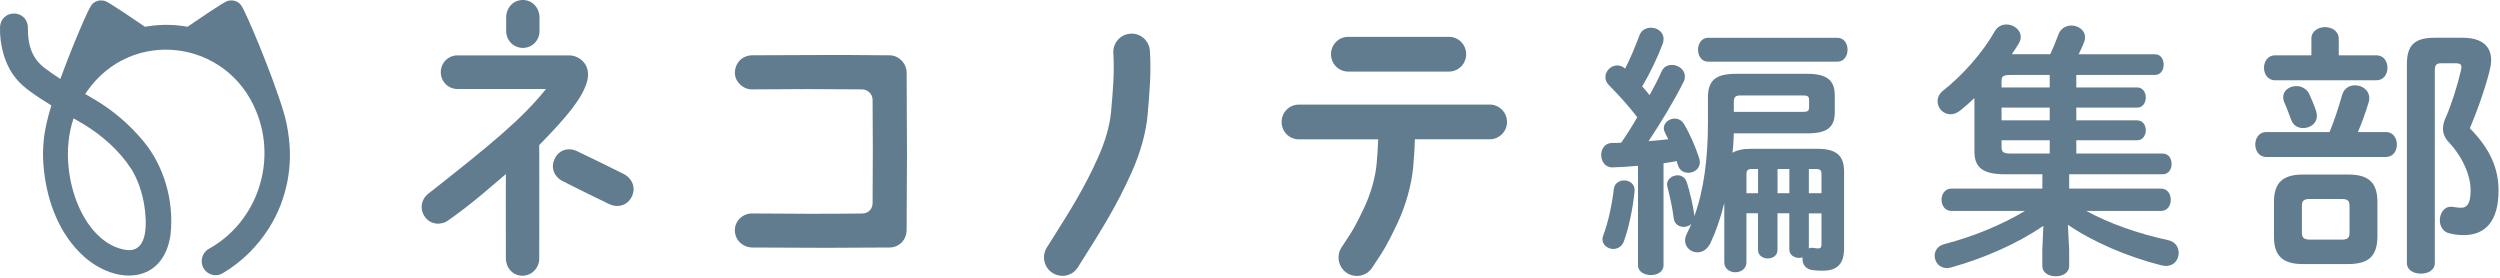<svg
      width="270"
      height="30"
      viewBox="0 0 270 30"
      fill="none"
      xmlns="http://www.w3.org/2000/svg"
    >
      <g clipPath="url(#clip0_622_2051)">
        <path
          d="M176.907 17.907C175.968 17.994 175.031 18.048 174.178 18.077C173.354 18.106 172.929 17.416 172.929 16.73C172.929 16.098 173.328 15.44 174.095 15.44C174.408 15.44 174.75 15.44 175.089 15.411C175.715 14.521 176.284 13.602 176.824 12.658C175.885 11.423 174.75 10.191 173.753 9.185C173.498 8.927 173.383 8.611 173.383 8.325C173.383 7.664 173.98 7.064 174.661 7.064C174.916 7.064 175.23 7.151 175.514 7.409C176.083 6.319 176.594 5.055 177.048 3.853C177.246 3.25 177.786 2.992 178.3 2.992C178.984 2.992 179.664 3.45 179.664 4.198C179.664 4.369 179.636 4.543 179.578 4.714C179.038 6.148 178.271 7.783 177.361 9.33C177.645 9.646 177.901 9.962 178.156 10.278C178.639 9.389 179.096 8.528 179.434 7.754C179.661 7.209 180.115 7.009 180.572 7.009C181.256 7.009 181.965 7.525 181.965 8.244C181.965 8.444 181.936 8.647 181.824 8.847C180.856 10.797 179.351 13.293 178.045 15.243C178.754 15.185 179.466 15.127 180.176 15.043C180.035 14.786 179.92 14.528 179.805 14.299C179.719 14.128 179.69 13.983 179.69 13.841C179.69 13.267 180.259 12.809 180.856 12.809C181.256 12.809 181.623 12.98 181.879 13.412C182.534 14.502 183.131 15.908 183.499 17.055C183.556 17.226 183.585 17.371 183.585 17.513C183.585 18.229 182.959 18.661 182.333 18.661C181.85 18.661 181.393 18.403 181.224 17.858C181.166 17.713 181.137 17.571 181.083 17.4C180.601 17.487 180.144 17.571 179.661 17.629V28.646C179.661 29.362 178.981 29.707 178.297 29.707C177.613 29.707 176.904 29.362 176.904 28.646V17.916L176.907 17.907ZM175.399 19.483C175.996 19.483 176.594 19.886 176.536 20.631C176.338 22.639 175.881 24.703 175.37 26.083C175.143 26.657 174.686 26.886 174.233 26.886C173.664 26.886 173.066 26.483 173.066 25.825C173.066 25.68 173.124 25.509 173.181 25.338C173.635 24.161 174.092 22.182 174.29 20.434C174.348 19.802 174.888 19.486 175.399 19.486V19.483ZM187.253 14.405C187.224 15.092 187.196 15.811 187.109 16.498C187.592 16.211 188.247 16.069 189.129 16.069H196.235C198.337 16.069 199.162 16.785 199.162 18.564V26.824C199.162 28.488 198.424 29.233 196.887 29.233C196.462 29.233 196.232 29.233 195.778 29.175C195.011 29.088 194.669 28.543 194.669 27.969V27.798C194.554 27.827 194.442 27.856 194.299 27.856C193.787 27.856 193.247 27.54 193.247 26.937V23.036H191.969V26.995C191.969 27.598 191.458 27.914 190.918 27.914C190.407 27.914 189.867 27.598 189.867 26.995V23.036H188.614V28.343C188.614 29.03 188.017 29.404 187.419 29.404C186.822 29.404 186.224 29.03 186.224 28.343V21.917C185.825 23.552 185.314 25.016 184.716 26.276C184.374 26.963 183.834 27.253 183.323 27.253C182.639 27.253 181.987 26.737 181.987 25.963C181.987 25.706 182.074 25.448 182.214 25.161C182.384 24.845 182.527 24.5 182.668 24.184C182.47 24.384 182.157 24.5 181.844 24.5C181.332 24.5 180.85 24.213 180.764 23.581C180.62 22.433 180.364 21.285 180.08 20.167C179.882 19.451 180.534 18.932 181.189 18.932C181.588 18.932 182.013 19.161 182.182 19.706C182.495 20.708 182.837 22.114 182.978 23.178V23.378C184 20.595 184.457 17.181 184.457 13.251V10.527C184.457 8.576 185.397 7.973 187.528 7.973H195.203C197.305 7.973 198.158 8.663 198.158 10.327V12.106C198.158 13.77 197.305 14.402 195.203 14.402H187.244L187.253 14.405ZM184.467 6.661C183.758 6.661 183.387 6 183.387 5.371C183.387 4.743 183.758 4.082 184.467 4.082H198.427C199.165 4.082 199.536 4.714 199.536 5.371C199.536 6.029 199.165 6.661 198.427 6.661H184.467ZM194.73 12.084C195.241 12.084 195.385 11.968 195.385 11.568V10.823C195.385 10.42 195.241 10.307 194.73 10.307H187.963C187.451 10.307 187.253 10.478 187.253 10.994V12.084H194.73ZM189.186 18.252C188.761 18.252 188.618 18.397 188.618 18.825V20.863H189.87V18.252H189.186ZM191.973 20.863H193.251V18.252H191.973V20.863ZM196.721 20.863V18.825C196.721 18.397 196.58 18.252 196.123 18.252H195.356V20.863H196.721ZM195.356 26.831C195.497 26.773 195.669 26.744 195.867 26.773C196.094 26.802 196.181 26.831 196.321 26.831C196.606 26.831 196.721 26.744 196.721 26.402V23.046H195.356V26.834V26.831Z"
          fill="#617B8F"
        />
        <path
          d="M216.563 18.822C213.975 18.822 213.237 17.99 213.237 16.298V10.588C212.726 11.075 212.214 11.536 211.703 11.936C211.332 12.223 210.994 12.339 210.652 12.339C209.856 12.339 209.259 11.678 209.259 10.933C209.259 10.53 209.428 10.13 209.856 9.785C211.876 8.209 214.122 5.713 215.429 3.389C215.742 2.844 216.224 2.644 216.707 2.644C217.474 2.644 218.24 3.218 218.24 3.991C218.24 4.249 218.154 4.507 217.985 4.765C217.758 5.139 217.531 5.481 217.276 5.855H221.426C221.739 5.194 222.024 4.507 222.308 3.734C222.535 3.073 223.132 2.757 223.701 2.757C224.439 2.757 225.181 3.243 225.181 4.02C225.181 4.191 225.152 4.394 225.065 4.594C224.896 5.023 224.695 5.455 224.497 5.858H232.712C233.367 5.858 233.677 6.403 233.677 6.977C233.677 7.551 233.363 8.096 232.712 8.096H224.241V9.443H230.807C231.434 9.443 231.747 9.988 231.747 10.533C231.747 11.078 231.434 11.623 230.807 11.623H224.241V12.999H230.807C231.434 12.999 231.747 13.544 231.747 14.06C231.747 14.605 231.434 15.15 230.807 15.15H224.241V16.585H233.565C234.22 16.585 234.533 17.13 234.533 17.703C234.533 18.277 234.22 18.822 233.565 18.822H223.471V20.37H233.392C234.102 20.37 234.443 20.973 234.443 21.576C234.443 22.178 234.102 22.781 233.392 22.781H225.318C227.791 24.129 230.862 25.219 234.159 25.938C234.955 26.109 235.297 26.712 235.297 27.314C235.297 28.03 234.814 28.72 233.932 28.72C233.792 28.72 233.619 28.691 233.45 28.662C229.724 27.714 226.059 26.138 223.33 24.274L223.471 26.998V28.72C223.471 29.465 222.762 29.839 222.02 29.839C221.279 29.839 220.57 29.465 220.57 28.72V26.998L220.685 24.387C217.899 26.308 214.288 27.885 210.706 28.891C210.537 28.92 210.393 28.949 210.252 28.949C209.428 28.949 208.946 28.288 208.946 27.63C208.946 27.085 209.259 26.541 209.997 26.366C213.067 25.564 216.109 24.329 218.697 22.781H210.738C210.054 22.781 209.687 22.178 209.687 21.576C209.687 20.973 210.057 20.37 210.738 20.37H220.576V18.822H216.566H216.563ZM221.369 9.443V8.096H217.16C216.336 8.096 216.167 8.241 216.167 8.757V9.447H221.369V9.443ZM216.167 12.999H221.369V11.623H216.167V12.999ZM221.369 15.15H216.167V15.866C216.167 16.411 216.336 16.581 217.16 16.581H221.369V15.147V15.15Z"
          fill="#617B8F"
        />
        <path
          d="M251.589 14.263C252.071 13.116 252.557 11.652 252.953 10.246C253.151 9.53 253.749 9.214 254.346 9.214C255.113 9.214 255.88 9.73 255.88 10.591C255.88 10.707 255.88 10.878 255.823 11.02C255.481 12.168 255.084 13.257 254.656 14.26H257.669C258.465 14.26 258.864 14.921 258.864 15.608C258.864 16.294 258.465 16.955 257.669 16.955H244.764C243.968 16.955 243.569 16.269 243.569 15.608C243.569 14.947 243.968 14.26 244.764 14.26H251.586L251.589 14.263ZM249.627 4.194C249.627 3.363 250.365 2.931 251.106 2.931C251.848 2.931 252.586 3.359 252.586 4.194V5.974H256.65C257.446 5.974 257.845 6.635 257.845 7.322C257.845 8.009 257.446 8.67 256.65 8.67H245.706C244.911 8.67 244.511 7.98 244.511 7.322C244.511 6.664 244.911 5.974 245.706 5.974H249.63V4.194H249.627ZM248.716 28.52C246.528 28.52 245.588 27.63 245.588 25.567V21.808C245.588 19.741 246.528 18.851 248.716 18.851H253.634C255.823 18.851 256.762 19.741 256.762 21.808V25.567C256.733 27.775 255.711 28.494 253.634 28.52H248.716ZM246.585 10.504C246.585 9.759 247.269 9.298 248.007 9.298C248.576 9.298 249.145 9.585 249.429 10.217C249.685 10.791 249.94 11.394 250.138 11.997C250.196 12.197 250.225 12.371 250.225 12.513C250.225 13.344 249.486 13.831 248.745 13.831C248.205 13.831 247.665 13.573 247.438 12.912C247.211 12.309 246.985 11.678 246.7 11.049C246.614 10.849 246.585 10.675 246.585 10.504ZM252.924 25.88C253.58 25.88 253.749 25.651 253.749 25.135V22.236C253.749 21.721 253.58 21.492 252.924 21.492H249.429C248.774 21.492 248.605 21.721 248.605 22.236V25.135C248.605 25.738 248.889 25.851 249.429 25.88H252.924ZM265.974 4.078C268.051 4.078 269.044 4.997 269.044 6.487C269.044 6.89 268.958 7.319 268.846 7.776C268.278 9.956 267.482 12.11 266.744 13.857C269.019 16.153 269.843 18.303 269.843 20.57C269.843 23.955 268.364 25.39 266.089 25.39C265.491 25.39 265.121 25.331 264.609 25.219C263.843 25.074 263.501 24.416 263.501 23.784C263.501 22.981 264.041 22.178 264.951 22.349C265.293 22.407 265.52 22.436 265.804 22.436C266.402 22.436 266.827 22.062 266.827 20.544C266.827 19.025 266.031 17.017 264.44 15.324C264.041 14.895 263.843 14.434 263.843 13.918C263.843 13.544 263.929 13.116 264.156 12.655C264.724 11.365 265.379 9.356 265.776 7.635C265.804 7.489 265.833 7.348 265.833 7.261C265.833 6.945 265.664 6.832 265.207 6.832H263.644C263.133 6.832 262.961 7.003 262.961 7.606V28.404C262.961 29.178 262.223 29.552 261.453 29.552C260.682 29.552 259.944 29.178 259.944 28.404V6.948C259.944 4.939 260.711 4.078 262.929 4.078H265.971H265.974Z"
          fill="#617B8F"
        />
        <path
          d="M31.125 14.334C31.006 13.567 30.847 12.822 30.629 12.1C29.463 8.183 26.546 1.238 26.035 0.558C25.728 0.152 25.217 -0.032 24.699 0.074C24.459 0.122 24.233 0.171 20.255 2.889C18.874 2.64 17.424 2.611 15.947 2.844C15.851 2.86 15.759 2.879 15.663 2.895C11.675 0.174 11.448 0.126 11.209 0.074C10.691 -0.032 10.177 0.152 9.87 0.558C9.499 1.051 7.825 4.946 6.521 8.524C5.981 8.176 5.451 7.818 4.949 7.441C3.428 6.351 2.994 4.846 3.013 2.992C2.965 0.964 0.086 0.945 0.003 2.963C-0.048 4.784 0.482 6.987 1.735 8.479C2.141 9.005 2.684 9.443 3.195 9.83C3.968 10.398 4.758 10.904 5.55 11.387C5.342 12.061 5.173 12.671 5.061 13.18C4.662 14.834 4.54 16.578 4.742 18.342C5.109 21.84 6.432 25.357 9.106 27.743C12.583 30.796 17.666 30.68 18.42 25.322C18.807 21.772 17.759 17.974 15.478 15.237C13.985 13.448 12.238 11.942 10.244 10.765C9.899 10.562 9.55 10.356 9.202 10.153C9.266 10.056 9.327 9.959 9.394 9.866C14.209 2.976 24.488 4.233 27.661 11.997C29.949 17.494 27.76 23.971 22.584 26.86C21.826 27.263 21.555 28.23 21.989 28.975C22.411 29.697 23.335 29.939 24.05 29.513C26.118 28.288 27.84 26.576 29.096 24.561C30.981 21.543 31.697 17.845 31.118 14.337L31.125 14.334ZM14.152 18.2C14.899 19.393 15.347 20.769 15.58 22.162C15.835 23.81 16.11 27.266 13.675 27.002C12.634 26.857 11.704 26.392 10.87 25.673C8.822 23.89 7.684 20.84 7.406 18.068C7.215 16.294 7.387 14.473 7.94 12.783C8.288 12.983 8.637 13.183 8.988 13.386C11.001 14.602 12.861 16.233 14.148 18.203L14.152 18.2Z"
          fill="#617B8F"
        />
        <path
          d="M96.055 5.974C89.473 5.91 88.527 5.952 81.277 5.971C80.127 5.971 79.373 6.842 79.366 7.86C79.36 8.799 80.239 9.663 81.204 9.653C86.53 9.611 87.818 9.611 93.106 9.653C93.729 9.656 94.237 10.162 94.24 10.788C94.262 15.975 94.285 16.259 94.24 21.94C94.237 22.572 93.783 23.052 93.128 23.059C89.31 23.101 85.897 23.101 81.213 23.052C80.248 23.043 79.366 23.839 79.363 24.851C79.357 25.957 80.248 26.724 81.274 26.731C88.661 26.773 89.891 26.776 96.058 26.731C97.132 26.721 97.908 25.896 97.915 24.838C97.966 17.023 97.966 16.482 97.918 7.854C97.911 6.838 97.065 5.968 96.049 5.968L96.055 5.974Z"
          fill="#617B8F"
        />
        <path
          d="M58.236 15.666C58.236 15.666 58.258 21.54 58.236 27.93C58.233 28.939 57.434 29.777 56.437 29.777C55.354 29.777 54.641 28.901 54.635 27.904C54.613 23.691 54.635 18.796 54.635 18.796C52.734 20.412 51.069 21.924 48.401 23.807C47.602 24.377 46.468 24.245 45.903 23.436C45.302 22.63 45.468 21.517 46.27 20.911C53.236 15.43 56.402 12.806 58.971 9.611H49.404C48.404 9.611 47.605 8.805 47.605 7.796C47.605 6.787 48.404 5.981 49.404 5.981H61.47C62.569 5.981 63.901 6.99 63.403 8.805C62.904 10.552 61.403 12.438 58.236 15.666ZM54.67 3.356C54.67 3.356 54.657 2.873 54.67 1.854C54.683 0.838 55.421 0 56.469 0C57.517 0 58.252 0.858 58.265 1.867C58.278 2.892 58.268 3.359 58.268 3.359C58.268 4.369 57.469 5.175 56.469 5.175C55.469 5.175 54.67 4.369 54.67 3.359V3.356Z"
          fill="#617B8F"
        />
        <path
          d="M62.313 16.324C61.409 15.892 60.355 16.172 59.914 17.142C59.428 18.09 59.859 19.103 60.754 19.554C63.118 20.747 63.259 20.811 65.78 22.037C66.681 22.475 67.758 22.22 68.237 21.234C68.713 20.247 68.247 19.232 67.349 18.787C64.838 17.539 64.703 17.468 62.313 16.324Z"
          fill="#617B8F"
        />
        <path
          d="M114.731 29.79C114.367 29.79 113.999 29.691 113.67 29.478C112.747 28.884 112.475 27.653 113.063 26.721L113.581 25.902C115.565 22.765 117.131 20.286 118.629 16.92C119.377 15.24 119.859 13.538 119.99 12.126C120.198 9.866 120.374 7.68 120.24 5.768C120.163 4.668 120.984 3.714 122.077 3.637C123.166 3.556 124.112 4.388 124.189 5.487C124.342 7.699 124.154 10.062 123.933 12.493C123.764 14.334 123.163 16.488 122.243 18.558C120.626 22.191 118.91 24.906 116.923 28.053L116.409 28.868C116.032 29.468 115.392 29.794 114.737 29.794L114.731 29.79Z"
          fill="#617B8F"
        />
        <path
          d="M160.896 11.297H140.274C139.242 11.297 138.414 12.132 138.414 13.174C138.414 14.215 139.242 15.05 140.274 15.05H148.843C148.824 15.721 148.776 16.604 148.68 17.658C148.543 19.161 148.054 20.895 147.338 22.417C146.361 24.493 145.977 25.07 145.444 25.864C145.271 26.122 145.086 26.399 144.875 26.734C144.287 27.663 144.555 28.897 145.479 29.491C145.808 29.703 146.178 29.803 146.543 29.803C147.195 29.803 147.837 29.478 148.214 28.881C148.406 28.578 148.572 28.33 148.728 28.095C149.31 27.224 149.811 26.476 150.917 24.126C151.824 22.198 152.448 19.973 152.626 18.023C152.732 16.881 152.789 15.866 152.809 15.044H160.899C161.899 15.044 162.758 14.212 162.758 13.167C162.758 12.123 161.899 11.291 160.899 11.291L160.896 11.297Z"
          fill="#617B8F"
        />
        <path
          d="M145.606 7.731H156.486C157.518 7.731 158.346 6.896 158.346 5.855C158.346 4.814 157.518 3.979 156.486 3.979H145.606C144.574 3.979 143.747 4.814 143.747 5.855C143.747 6.896 144.574 7.731 145.606 7.731Z"
          fill="#617B8F"
        />
      </g>
      <defs>
        <clipPath id="clip0_622_2051">
          <rect width="270" height="30" fill="white" />
        </clipPath>
      </defs>
    </svg>